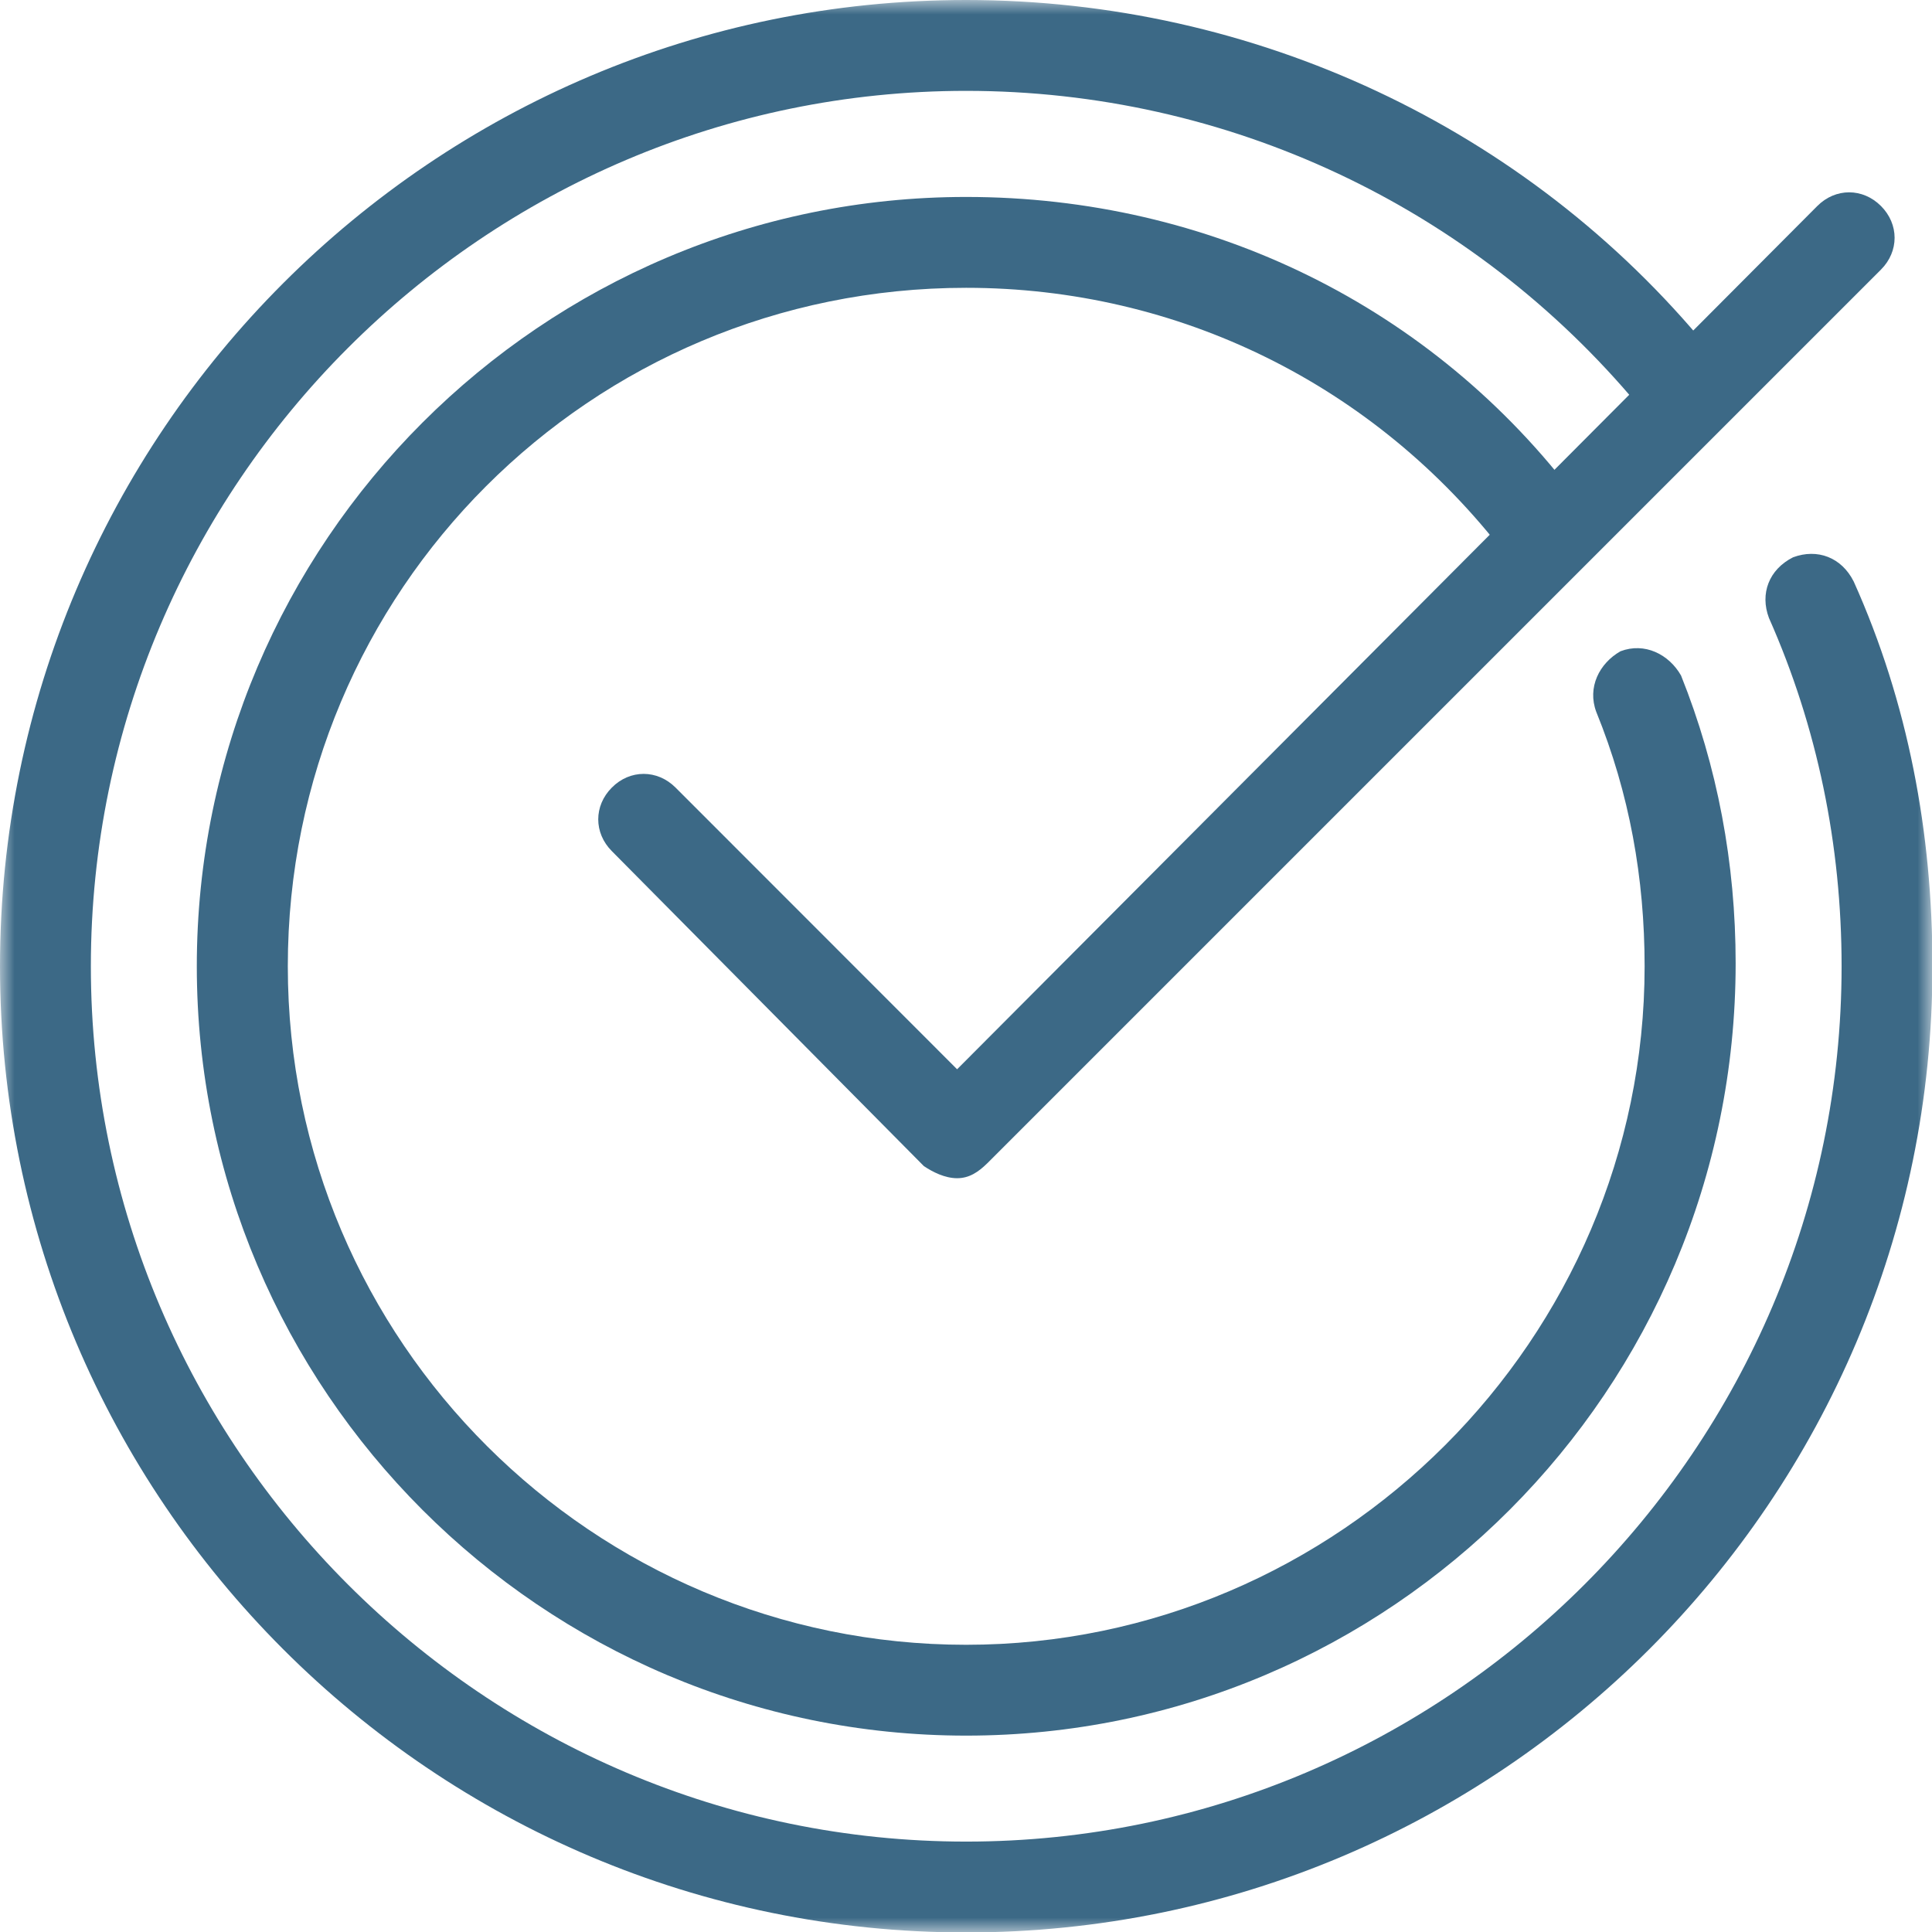 <svg width="68" height="68" viewBox="0 0 68 68" fill="none" xmlns="http://www.w3.org/2000/svg">
<mask id="mask0_56_4476" style="mask-type:luminance" maskUnits="userSpaceOnUse" x="0" y="0" width="69" height="68">
<path d="M0 0H68V68H0V0Z" fill="white"/>
</mask>
<g mask="url(#mask0_56_4476)">
<path d="M34.005 68.016C15.245 68.016 0 52.771 0 34.01C0 15.245 15.245 0 34.005 0C44.136 0 53.729 4.479 60.125 12.26C60.662 12.901 60.552 13.963 59.912 14.5C59.276 15.031 58.209 14.927 57.677 14.287C51.813 7.25 43.177 3.198 34.005 3.198C17.058 3.198 3.198 17.057 3.198 34.01C3.198 50.958 17.058 64.818 34.005 64.818C50.959 64.818 64.818 50.958 64.818 34.01C64.818 29.745 63.964 25.588 62.261 21.75C61.938 20.896 62.261 20.042 63.11 19.615C63.964 19.297 64.818 19.615 65.245 20.469C67.162 24.734 68.016 29.318 68.016 34.01C68.016 52.771 52.771 68.016 34.005 68.016Z" fill="#3C6986"/>
</g>
<path d="M34.005 61.088C19.083 61.088 6.927 48.932 6.927 34.01C6.927 19.083 19.083 6.932 34.005 6.932C42.536 6.932 50.427 10.765 55.542 17.588C56.078 18.338 55.969 19.297 55.224 19.828C54.474 20.364 53.516 20.255 52.984 19.51C48.401 13.541 41.469 10.13 34.005 10.13C20.786 10.13 10.13 20.786 10.13 34.01C10.13 47.229 20.896 57.891 34.005 57.891C47.12 57.891 57.885 47.12 57.885 34.01C57.885 30.916 57.354 27.932 56.182 25.052C55.864 24.198 56.286 23.349 57.036 22.922C57.885 22.599 58.739 23.026 59.167 23.776C60.448 26.974 61.089 30.385 61.089 33.901C61.089 48.932 48.932 61.088 34.005 61.088Z" fill="#3C6986"/>
<path d="M33.687 41.469C33.26 41.469 32.833 41.255 32.516 41.042L21.536 29.958C20.896 29.318 20.896 28.359 21.536 27.719C22.172 27.078 23.135 27.078 23.776 27.719L33.687 37.635L63.964 7.25C64.604 6.609 65.562 6.609 66.203 7.25C66.844 7.891 66.844 8.849 66.203 9.49L34.755 40.938C34.432 41.255 34.114 41.469 33.687 41.469Z" fill="#3C6986"/>
</svg>
